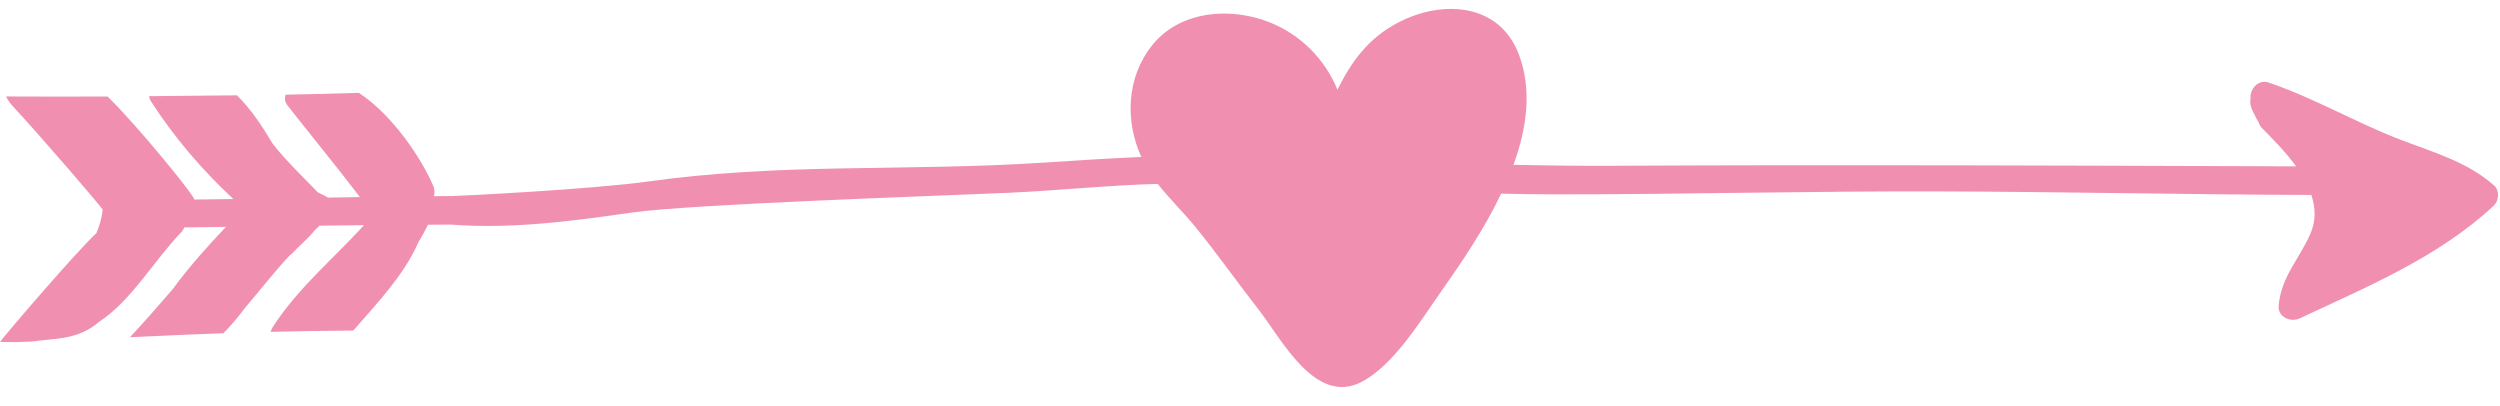 <?xml version="1.0" encoding="UTF-8"?><svg xmlns="http://www.w3.org/2000/svg" xmlns:xlink="http://www.w3.org/1999/xlink" height="81.3" preserveAspectRatio="xMidYMid meet" version="1.0" viewBox="0.0 -1.8 500.4 81.3" width="500.4" zoomAndPan="magnify"><g id="change1_1"><path d="M499.13,39.38c-11,10.29-25.37,16.23-38.83,22.55c-1.79,0.84-4.4-0.26-4.21-2.52 c0.48-5.79,4.12-9.32,6.35-14.4c1.15-2.63,1.05-5.26,0.2-7.79c-24.88-0.08-49.76-0.63-74.65-0.71c-25.6-0.08-51.2,0.61-76.81,0.59 c-3.57,0-7.14-0.06-10.71-0.14c-3.43,7.19-8.02,13.91-11.84,19.33c-4.14,5.86-9.56,14.94-16.1,18.35 c-9.24,4.82-16.02-8.59-20.57-14.42c-4.28-5.49-8.3-11.21-12.7-16.61c-2.4-2.95-5.17-5.6-7.52-8.6c-9.98,0.26-19.9,1.33-29.88,1.78 c-13.02,0.59-63.36,2.23-75.51,3.97c-11.99,1.72-24.01,3.32-36.14,2.39c-1.52,0-3.04,0.02-4.57,0.03c-0.03,0.07-0.05,0.14-0.08,0.22 c-0.56,1.13-1.19,2.25-1.84,3.34c-2.86,6.47-7.91,11.78-12.52,17.07c-0.17,0.19-0.33,0.37-0.5,0.55 c-5.52,0.04-11.04,0.13-16.55,0.26c0.04-0.09,0.07-0.18,0.12-0.27c0.08-0.25,0.19-0.49,0.35-0.73c4.99-7.73,12.09-13.62,18.25-20.35 c-2.99,0.03-5.97,0.07-8.96,0.1c-0.08,0.12-0.18,0.24-0.31,0.35c-0.2,0.17-0.38,0.36-0.58,0.53c-1.36,1.75-3.11,3.12-4.62,4.74 c-0.12,0.12-0.24,0.21-0.37,0.29c-3.04,3.21-5.92,6.97-8.96,10.5c-1.34,1.81-2.8,3.55-4.35,5.12c-2.59,0.09-5.19,0.19-7.78,0.3 c-3.64,0.16-7.28,0.33-10.93,0.5c2.94-3.13,5.75-6.38,8.56-9.62c3.21-4.41,6.91-8.5,10.65-12.47c-2.79,0.04-5.57,0.07-8.36,0.11 c-0.12,0.35-0.31,0.69-0.6,0.99c-5.25,5.4-9.98,13.71-16.42,17.9c-4.24,3.67-8.76,3.28-13.47,3.95c-0.88,0.03-1.77,0.07-2.65,0.1 C2.55,66.7,1.28,66.67,0,66.64c1.32-1.79,15.12-17.87,19.31-21.8c0.64-1.54,1.1-3.11,1.24-4.67C20.53,39.87,8.69,26.08,2.8,19.72 c-0.57-0.61-1.23-1.43-1.59-2.21c6.77,0.03,13.55,0.04,20.32,0.01c5.74,5.55,17.33,19.73,17.36,20.62c2.61-0.02,5.21-0.06,7.82-0.1 c-6.24-5.79-11.95-12.47-16.53-19.62c-0.18-0.28-0.29-0.62-0.34-0.97c5.86-0.05,11.72-0.1,17.59-0.17c2.74,2.68,5.06,6.17,7.11,9.63 c2.54,3.41,8.78,9.35,8.99,9.74c0.12,0.05,2.02,0.99,2.1,1.1c2.14-0.03,4.27-0.07,6.41-0.1c-4.72-6.19-9.68-12.21-14.49-18.34 c-0.55-0.7-0.61-1.46-0.39-2.16c4.9-0.08,9.78-0.21,14.67-0.36c6.8,4.45,12.57,13.19,14.9,18.65c0.28,0.65,0.29,1.38,0.11,2.03 c0.85-0.01,1.69-0.02,2.54-0.02c0.22-0.03,0.85-0.01,0.93,0c1.37-0.01,28.16-1.34,39.49-2.93c12.9-1.81,25.73-2.37,38.74-2.61 c13.57-0.25,27.16-0.28,40.71-1.18c6.43-0.43,12.81-0.84,19.2-1.11c-3.31-7.25-2.98-16,2.24-22.45c6.12-7.55,17.65-7.69,25.74-3.44 c5.22,2.74,9.11,7.18,11.27,12.42c2.76-5.52,6.17-10.45,12.55-13.64c8.71-4.35,19.92-3.64,23.78,6.63 c2.63,7.01,1.61,14.65-1.1,22.06c6.73,0.14,13.46,0.21,20.2,0.18c45.5-0.24,90.97-0.04,136.46,0.12c-2.09-2.88-4.68-5.49-6.79-7.63 c-0.39-0.39-0.62-0.81-0.73-1.23c-0.31-0.47-0.59-0.99-0.83-1.54c-0.62-1.05-1-2.2-0.76-3.25c-0.18-1.83,1.56-3.82,3.57-3.14 c9.09,3.07,17.34,7.95,26.26,11.39c6.64,2.56,13.48,4.43,18.93,9.24C500.37,36.37,500.18,38.4,499.13,39.38z" fill="#F08FAF"/></g></svg>